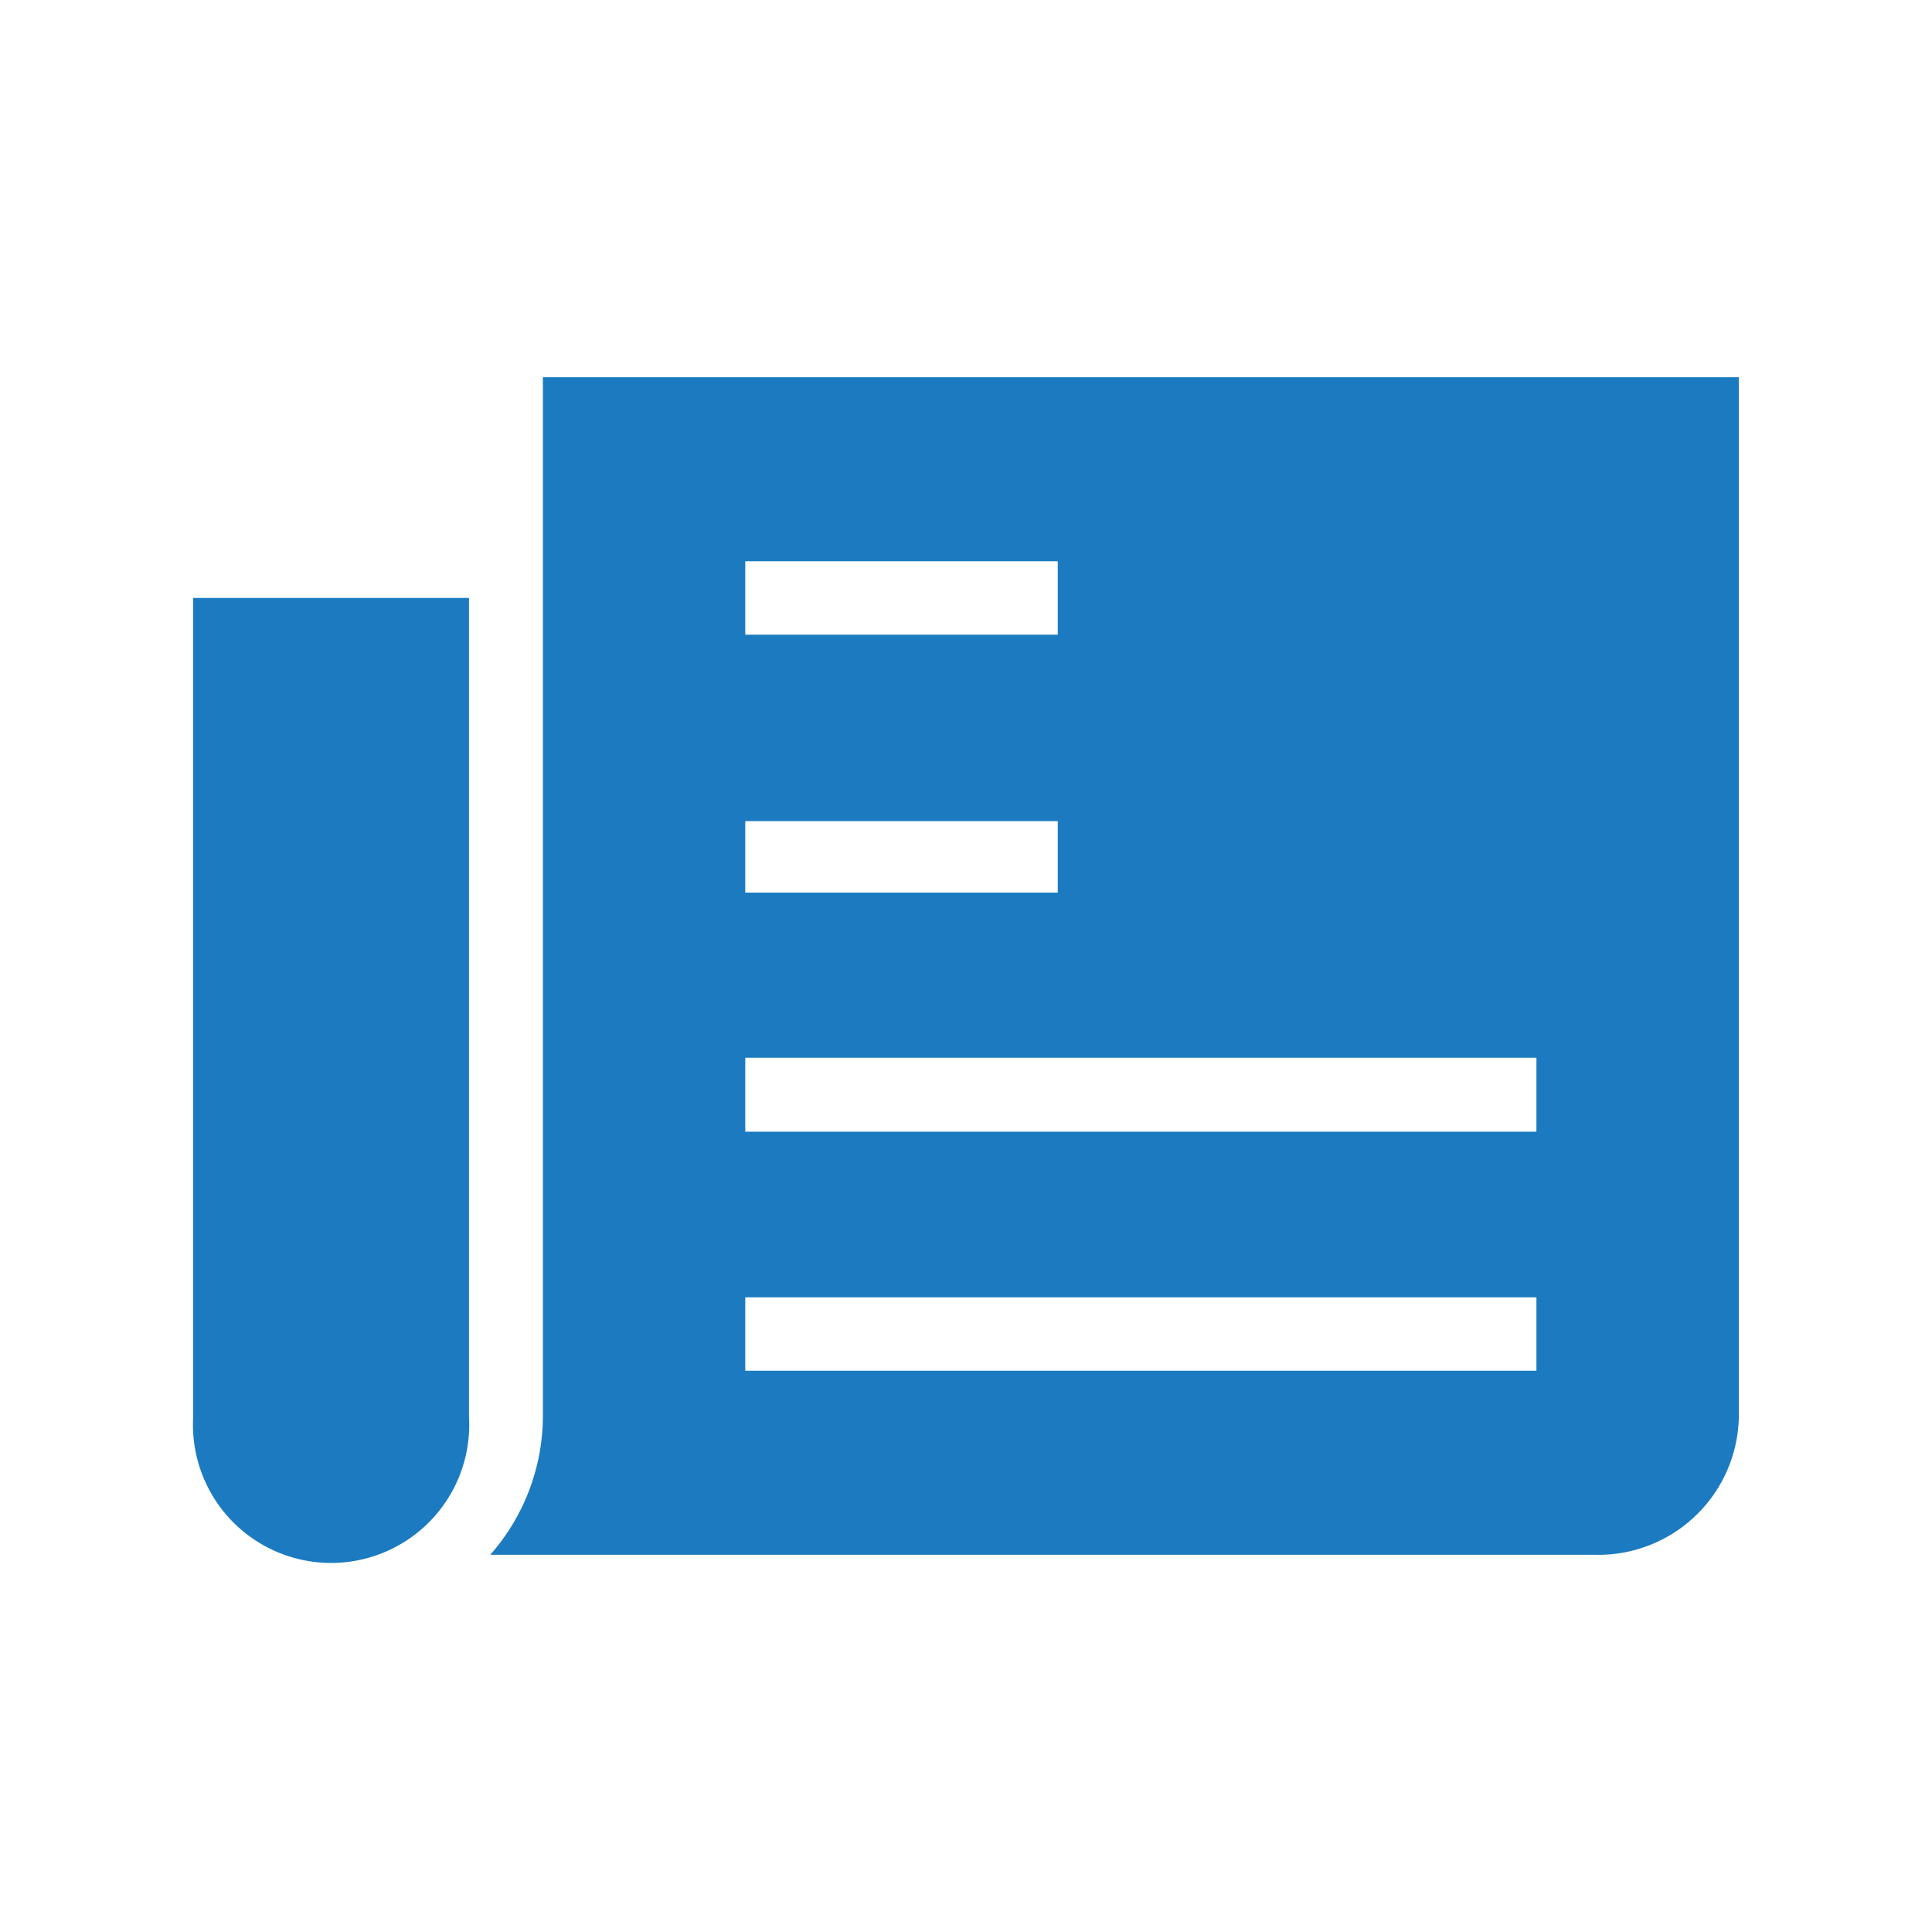 <svg id="Layer_1" data-name="Layer 1" xmlns="http://www.w3.org/2000/svg" viewBox="0 0 40 40"><defs><style>.cls-1{fill:#1c7bc0;}</style></defs><title>ButtonIcons</title><path class="cls-1" d="M11.24,7.81V29.33a4.36,4.36,0,0,1-1.09,2.86H33a2.91,2.91,0,0,0,3-3V7.81Zm4.19,3.81H21.9v1.52H15.43ZM4,12.38V29.33a2.86,2.86,0,1,0,5.71,0V12.38Zm17.9,6.1H15.43V17H21.9Zm9.91,4.95H15.43V21.9H31.81Zm0,4.95H15.43V26.86H31.81Z"/></svg>
